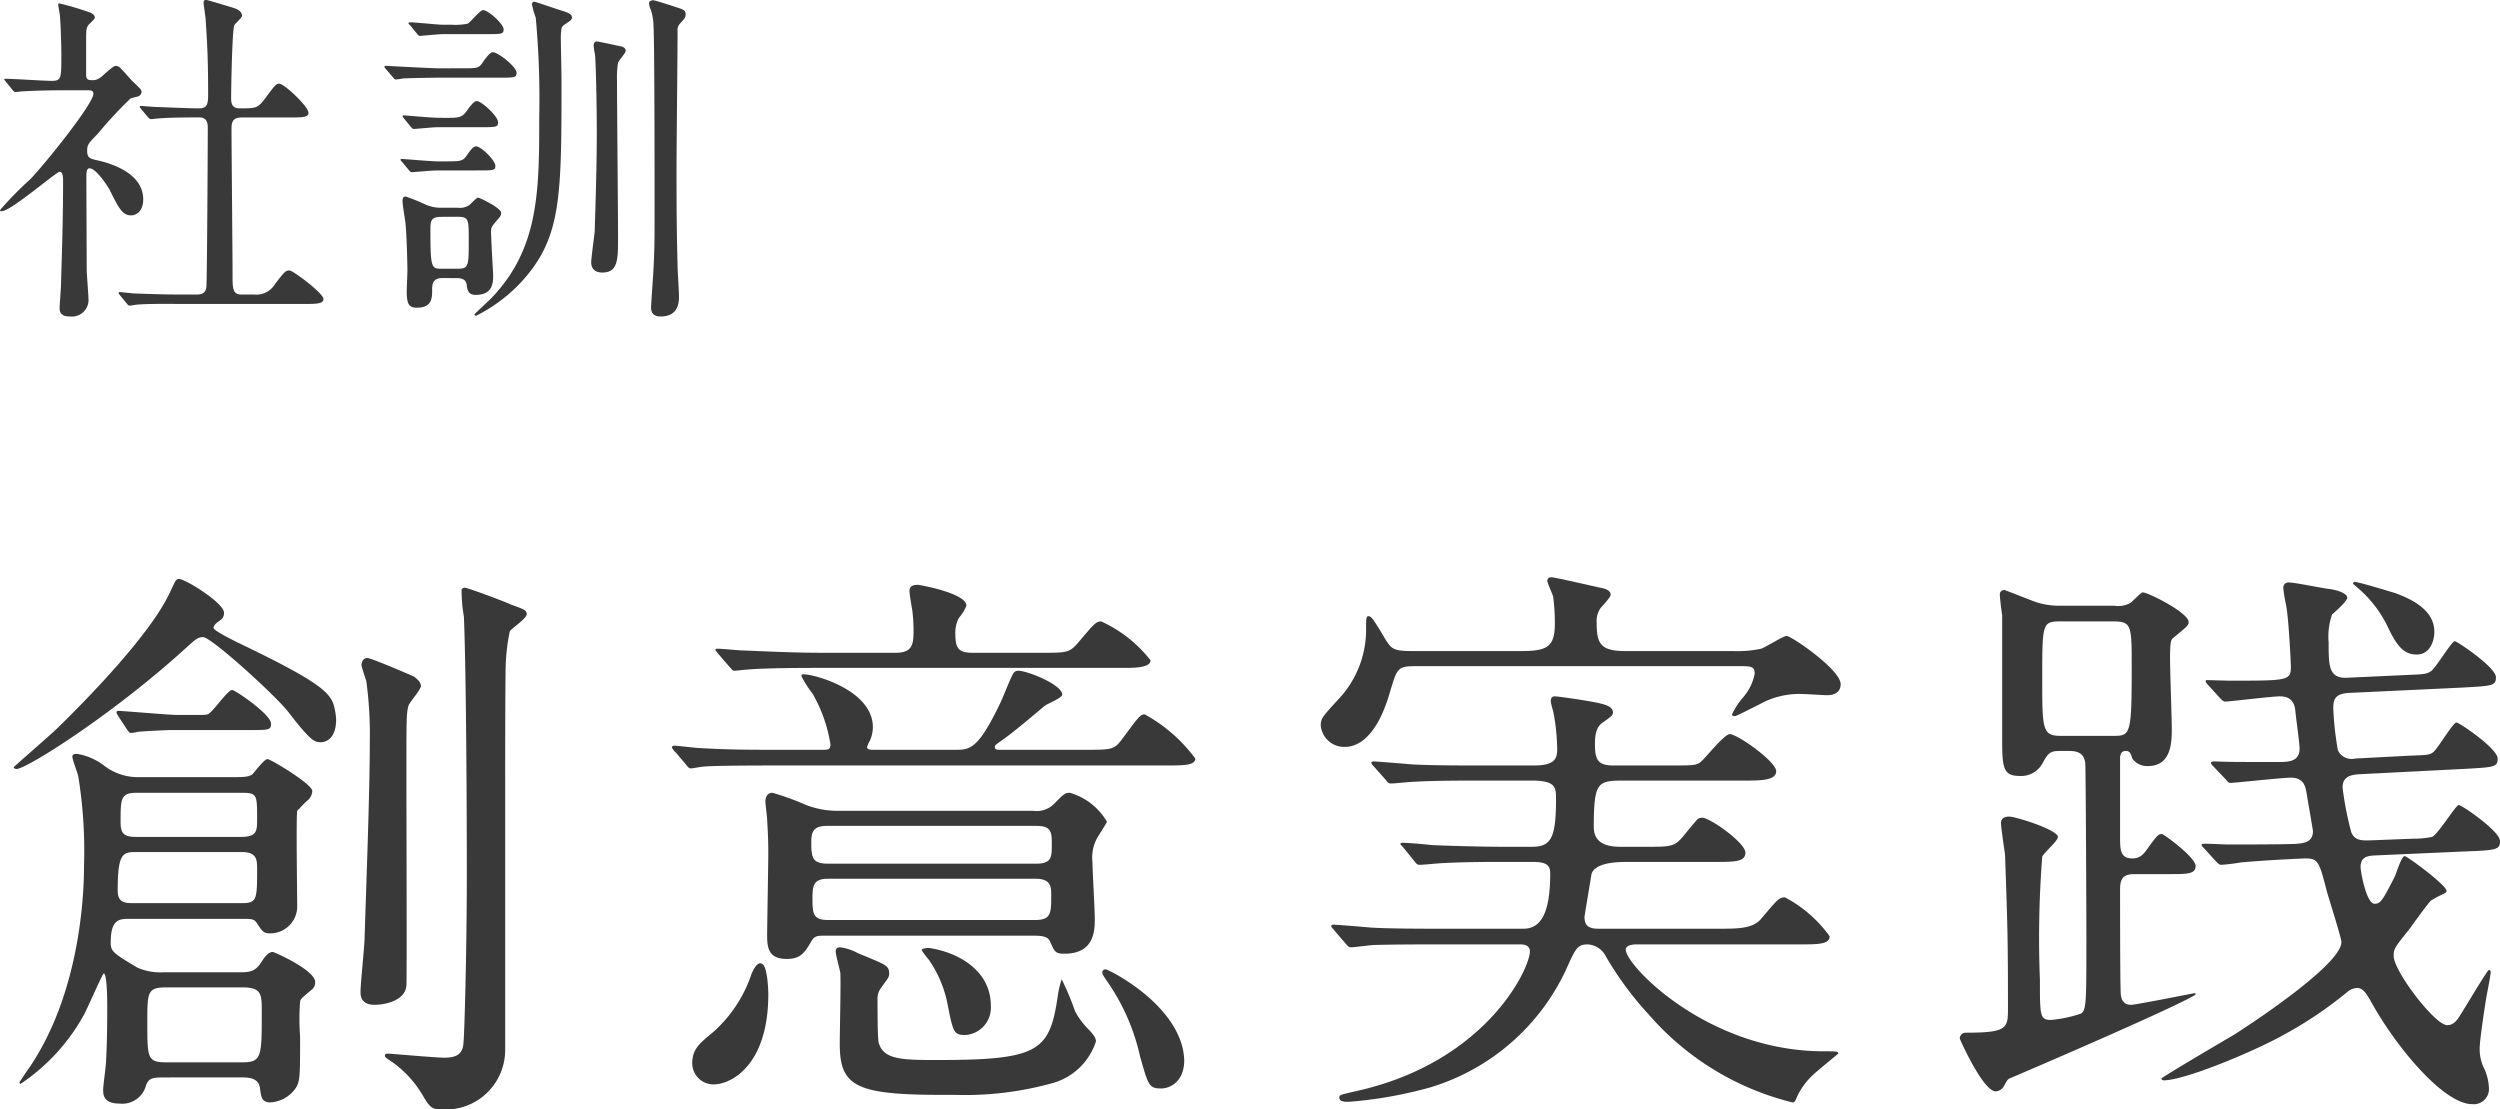 <svg xmlns="http://www.w3.org/2000/svg" width="129.108" height="57.292" viewBox="0 0 129.108 57.292">
  <g id="Group_124901" data-name="Group 124901" transform="translate(-20.522 -1875.988)">
    <path id="Path_432029" data-name="Path 432029" d="M13.02.63c.36,0,.87.03.93.57.06.45.09.72.54.72a1.714,1.714,0,0,0,1.29-.72c.24-.36.24-.6.24-2.67a12.329,12.329,0,0,1,0-1.83c.03-.12.09-.18.6-.6a.484.484,0,0,0,.18-.39c0-.63-2.13-1.56-2.19-1.56-.21,0-.39.21-.6.54-.3.45-.54.51-1.11.51H8.97a2.93,2.93,0,0,1-1.35-.24c-1.26-.75-1.38-.84-1.38-1.29,0-1.23.45-1.23.99-1.23h5.76c.54,0,.66,0,.81.24.27.42.36.51.66.51a1.394,1.394,0,0,0,1.41-1.32c0-.81-.06-4.59,0-5.01.15-.15.45-.48.54-.54a.677.677,0,0,0,.24-.48c0-.36-2.16-1.65-2.31-1.65-.18,0-.66.66-.78.78-.15.12-.36.15-.81.15H7.77a2.863,2.863,0,0,1-1.92-.63,3.134,3.134,0,0,0-1.35-.57c-.15,0-.24.03-.24.15,0,.15.27.84.3.99a23.9,23.9,0,0,1,.3,4.65c0,.69,0,6.18-2.76,10.32-.21.3-.57.84-.57.84,0,.06.03.09.06.09A10.238,10.238,0,0,0,4.86-2.61c.18-.33.96-2.13,1.02-2.13.18,0,.18,1.5.18,1.77,0,.36,0,1.68-.06,2.73,0,.24-.15,1.29-.15,1.5,0,.24,0,.72.84.72a1.271,1.271,0,0,0,1.38-.96c.15-.36.33-.39.96-.39ZM7.59-11.79c-.66,0-.84-.15-.84-.78,0-1.2,0-1.5.84-1.5h5.4c.81,0,.81.09.81,1.35,0,.63,0,.93-.87.93ZM7.41-8.37c-.45,0-.81-.03-.81-.66,0-1.95.27-1.98.99-1.98h5.4c.75,0,.81.33.81.84,0,1.62,0,1.8-.81,1.8Zm5.64,4.35c.99,0,.99.36.99,1.26,0,2.34,0,2.61-1.02,2.61H9.12c-.99,0-.99-.21-.99-2.07,0-1.56,0-1.8.99-1.8Zm4.77-14.31c-.15-.84-.48-1.32-4.98-3.48-.24-.12-1.29-.63-1.29-.78,0-.12.15-.24.18-.27.27-.18.36-.27.36-.51,0-.51-2.01-1.74-2.31-1.74-.18,0-.18.06-.51.75-1.08,2.25-4.41,5.61-5.76,6.93-.33.33-2.28,2.01-2.28,2.04,0,.06.09.09.15.09.51,0,5.1-2.88,9-6.48.24-.21.39-.33.63-.33.42,0,3.69,2.97,4.38,3.84,1.2,1.56,1.38,1.59,1.71,1.59.15,0,.78-.09.78-1.17A2.626,2.626,0,0,0,17.82-18.33Zm-8.13.24c-.48,0-2.79-.21-3.06-.21a.08.08,0,0,0-.09.09c0,.03,0,.03.09.18l.45.69c.09.12.12.18.21.18a1.8,1.8,0,0,0,.36-.06c.36-.03,1.38-.09,1.77-.09h3.96c1.02,0,1.14,0,1.14-.33,0-.48-1.86-1.74-2.01-1.74-.21,0-.93,1.02-1.14,1.17-.12.12-.18.12-.72.12Zm9.51-2.64c-.03.06,0,.15.24.9a20.158,20.158,0,0,1,.18,3.09c0,2.64-.18,7.29-.27,10.17,0,.39-.21,2.34-.21,2.79,0,.24.06.66.72.66.6,0,1.59-.24,1.65-.99.03-.33,0-9.12,0-10.83,0-3,0-3.3.12-3.66.06-.15.63-.81.63-.99,0-.21-.24-.39-.36-.48-.18-.09-2.22-.96-2.4-.96C19.35-21.03,19.23-20.94,19.2-20.73Zm5.16-3.84a7.9,7.9,0,0,0,.12,1.41c.12,2.97.15,9.99.15,13.32,0,3.72-.12,8.37-.18,8.76-.06.57-.45.69-.99.69-.45,0-2.79-.21-2.88-.21-.06,0-.18,0-.18.09s.03.12.36.33A5.612,5.612,0,0,1,22.32,1.5c.42.72.51.78,1.02.78A3.068,3.068,0,0,0,26.61-.81V-12.96c0-2.04,0-6.84.03-7.77a10.288,10.288,0,0,1,.21-1.68c.09-.15.87-.66.87-.87s-.06-.24-.81-.51c-.3-.15-2.25-.87-2.37-.87A.181.181,0,0,0,24.36-24.57ZM53.85-6.69c.36,0,.78,0,.9.3.24.54.27.63.75.63,1.56,0,1.56-1.23,1.56-1.83,0-.45-.12-2.49-.12-2.91a2.087,2.087,0,0,1,.24-1.23c.03-.06.51-.81.51-.84a3.26,3.26,0,0,0-1.92-1.5c-.27,0-.33.09-.81.57a1.265,1.265,0,0,1-1.08.36H43.92a4.551,4.551,0,0,1-1.77-.3,13.5,13.5,0,0,0-1.74-.63c-.15,0-.36.09-.36.45,0,.15.09.81.09.96.03.45.06,1.08.06,1.65,0,.69-.06,3.72-.06,4.35,0,.75.18,1.17,1.02,1.17.72,0,.93-.33,1.29-.96.15-.24.36-.24.6-.24ZM43.26-10.41c-.78,0-.84-.33-.84-1.05,0-.51.03-.9.81-.9H54.06c.78,0,.78.36.78.96,0,.63,0,.99-.78.99ZM54-9.63c.81,0,.81.42.81.87,0,.9,0,1.26-.84,1.26H43.29c-.78,0-.81-.33-.81-1.11,0-.69.06-1.02.81-1.02ZM50.76-21.3c-.72,0-.9-.21-.9-.96a1.63,1.63,0,0,1,.18-.84,2.121,2.121,0,0,0,.39-.63c0-.66-2.46-1.08-2.49-1.08-.21,0-.45.03-.45.33,0,.15.12.84.15,1.02a8.626,8.626,0,0,1,.06,1.08c0,.72-.12,1.08-.93,1.08H43.02c-1.41,0-2.64-.06-4.11-.12-.21,0-1.11-.09-1.32-.09-.06,0-.12,0-.12.06,0,.03.03.06.15.21l.57.66c.12.12.15.21.27.21.09,0,.51-.06.63-.06.3-.03,1.14-.09,3.78-.09H58.59c.48,0,1.35,0,1.35-.39a6.8,6.8,0,0,0-2.55-2.01c-.27,0-.36.12-1.2,1.11-.45.51-.57.51-1.92.51Zm-5.07,5.01c-.21,0-.39,0-.39-.15a1.608,1.608,0,0,1,.15-.33,1.78,1.78,0,0,0,.15-.69c0-1.89-2.97-2.73-3.6-2.73a.08.08,0,0,0-.09.09,4.984,4.984,0,0,0,.57.9,7.564,7.564,0,0,1,.93,2.64c0,.27-.15.27-.42.27H40.77c-1.41,0-2.64,0-4.11-.09-.18,0-1.11-.12-1.32-.12-.06,0-.12.03-.12.09a.9.9,0,0,0,.21.27l.51.6c.09.12.15.21.27.21.09,0,.54-.09.63-.09.3-.03,1.14-.06,3.78-.06H60.69c.96,0,1.56,0,1.56-.36a8.06,8.06,0,0,0-2.61-2.28c-.24,0-.33.15-1.2,1.32-.39.51-.54.51-1.92.51H52.26c-.27,0-.36,0-.36-.15,0-.09.06-.12.39-.36.57-.39,1.62-1.29,2.16-1.74.12-.12.93-.42.93-.6,0-.51-1.8-1.23-2.25-1.23a.285.285,0,0,0-.3.18c-.12.18-.51,1.2-.63,1.44-1.17,2.46-1.59,2.46-2.37,2.46ZM39.9-5.22c-.24-.18-.45.24-.57.51a6.917,6.917,0,0,1-1.98,3c-.69.57-1.08.87-1.08,1.62A1.1,1.1,0,0,0,37.38.99c.9,0,2.82-.99,2.82-4.65C40.2-4.02,40.14-5.07,39.9-5.22ZM61.62-.78c-.51-2.52-3.87-4.17-3.99-4.17a.158.158,0,0,0-.18.18c0,.06.03.12.36.6A10.917,10.917,0,0,1,59.4-.45c.42,1.47.45,1.65,1.08,1.65.48,0,1.2-.36,1.2-1.47A3.83,3.83,0,0,0,61.62-.78ZM44.82-5.79a2.654,2.654,0,0,0-.9-.3c-.12,0-.24.03-.24.21s.21.93.24,1.11c.03.54-.03,3.06-.03,3.66,0,2.31.9,2.67,5.91,2.64A16.859,16.859,0,0,0,54.96.9a3.282,3.282,0,0,0,2.16-2.13c0-.21-.18-.39-.3-.54a4.02,4.02,0,0,1-.78-1.02,13.788,13.788,0,0,0-.69-1.65,4.817,4.817,0,0,0-.21.93c-.42,2.79-.99,3.24-6.18,3.24-1.8,0-2.82,0-3.06-.9-.06-.18-.06-1.89-.06-2.28a.883.883,0,0,1,.18-.54c.36-.51.42-.54.42-.75C46.44-5.16,46.26-5.19,44.82-5.79Zm3.84-.24c-.24-.06-.54,0-.54.09a3.983,3.983,0,0,0,.36.48,6.035,6.035,0,0,1,.96,2.22c.3,1.53.33,1.68.93,1.68a1.414,1.414,0,0,0,1.32-1.53C51.69-4.8,50.16-5.76,48.66-6.03ZM79.62-14.7c1.26,0,1.26.36,1.26.96,0,2.04-.27,2.46-1.26,2.46H78.39c-1.5,0-3.3-.06-3.93-.09-.21-.03-1.26-.12-1.5-.12-.06,0-.12.03-.12.06s.12.15.15.18l.63.78c.09.09.09.12.24.12.18,0,1.02-.09,1.23-.09,1.11-.06,2.28-.06,3.15-.06h1.41c.72,0,.93.15.93.6,0,2.04-.48,2.85-1.38,2.85H74.82c-.81,0-2.55,0-3.51-.06-.3-.03-1.8-.15-1.92-.15-.06,0-.12.03-.12.09a.432.432,0,0,0,.06.09l.72.84c.06.06.12.15.24.15.18,0,1.02-.12,1.23-.12.99-.03,2.46-.03,3.15-.03h4.38c.15,0,.48.03.48.36,0,.9-2.28,5.76-9.03,7.23-.78.18-.81.18-.81.33,0,.21.3.21.48.21a21.855,21.855,0,0,0,4.23-.75,11.353,11.353,0,0,0,6.99-6.06c.51-1.14.6-1.32,1.14-1.32a1.127,1.127,0,0,1,.93.63,16.938,16.938,0,0,0,2.19,2.97,14.373,14.373,0,0,0,7.44,4.56c.12,0,.15-.09.24-.3A3.639,3.639,0,0,1,94.14.51C94.32.33,95.46-.6,95.46-.6c0-.12-.12-.12-.75-.12-6,0-10.23-4.44-10.23-5.25,0-.27.51-.27.54-.27h8.4c.99,0,1.59,0,1.59-.42A6.637,6.637,0,0,0,92.7-8.67c-.3,0-.39.12-1.23,1.11-.42.51-1.23.51-2.16.51H83.07c-.45,0-.72-.12-.72-.6,0-.06.36-2.19.36-2.22.18-.57,1.2-.63,1.83-.63h4.5c1.08,0,1.62,0,1.62-.48,0-.51-1.83-1.8-2.22-1.8a.465.465,0,0,0-.24.06c-.09.09-.66.78-.78.93-.45.51-.6.51-2.04.51H84.24c-.51,0-1.41-.06-1.41-1.02,0-2.37.21-2.4,1.59-2.4h6.21c.78,0,1.62,0,1.62-.48,0-.51-2.01-1.92-2.4-1.92-.27,0-1.23,1.2-1.47,1.41s-.39.21-1.62.21H83.85c-.78,0-.96-.27-.96-1.08,0-.66.12-.96.45-1.17.33-.24.48-.33.48-.48,0-.33-.42-.42-.81-.51-.75-.15-2.04-.33-2.19-.33s-.21.09-.21.24a2.541,2.541,0,0,0,.12.51,10.6,10.6,0,0,1,.21,1.98c0,.48-.12.84-1.2.84H76.89c-.81,0-2.55,0-3.51-.06-.3-.03-1.8-.15-1.92-.15-.06,0-.12.03-.12.06a.227.227,0,0,0,.06.12l.72.81a.267.267,0,0,0,.24.15c.18,0,1.02-.09,1.23-.09.99-.06,2.46-.06,3.15-.06Zm10.71-5.91c.6,0,.81,0,.81.39a2.635,2.635,0,0,1-.63,1.26,3.69,3.69,0,0,0-.54.84c0,.09.09.09.15.09.09,0,1.05-.51,1.2-.57a4.2,4.2,0,0,1,2.31-.57c.18,0,1.05.06,1.26.06.36,0,.69-.15.69-.57,0-.75-2.55-2.49-2.79-2.49-.18,0-1.11.6-1.32.66a5.724,5.724,0,0,1-1.44.12H84.42c-1.26,0-1.44-.42-1.44-1.44a1.2,1.2,0,0,1,.18-.75c.06-.09.54-.57.54-.72,0-.24-.33-.33-.54-.36-.27-.06-2.34-.54-2.52-.54s-.21.12-.21.18c0,.12.27.69.3.81a10.321,10.321,0,0,1,.09,1.38c0,1.2-.36,1.44-1.71,1.44H73.35c-.87,0-.99-.15-1.26-.57-.66-1.11-.75-1.23-.9-1.23-.09,0-.12.06-.12.57a5.232,5.232,0,0,1-1.29,3.57c-.93,1.02-1.05,1.11-1.05,1.5a1.213,1.213,0,0,0,1.23,1.11c.27,0,1.53,0,2.34-2.82.39-1.29.39-1.35,1.41-1.35Zm16.65-3.12a3.909,3.909,0,0,1-1.38-.21c-.09-.03-1.53-.6-1.56-.6a.221.221,0,0,0-.24.24c0,.15.09.9.12,1.05v6.18c0,1.65,0,2.13.9,2.13a1.25,1.25,0,0,0,1.17-.63c.3-.54.39-.66.9-.66h.51c.57,0,.75.24.81.6.03.09.06,8.13.06,8.94,0,3.45,0,3.81-.27,4.02a6.618,6.618,0,0,1-1.56.33c-.57,0-.57-.21-.57-2.07a54.257,54.257,0,0,1,.12-6.36c.06-.18.81-.81.81-1.02,0-.36-2.16-1.05-2.52-1.05-.24,0-.42.09-.42.33s.18,1.41.21,1.65c.12,3.54.15,4.08.15,7.89,0,1.05,0,1.29-2.16,1.29a.306.306,0,0,0-.33.3c0,.03,1.2,2.73,1.86,2.73a.531.531,0,0,0,.42-.27c.18-.33.18-.36.42-.45,6.93-2.97,9.48-4.2,9.48-4.29,0-.06-.03-.06-.06-.06s-3.03.6-3.27.6c-.51,0-.54-.45-.54-.72-.03-.66-.03-4.44-.03-5.25,0-.6.21-.78.75-.78h1.77c.96,0,1.38,0,1.38-.42,0-.45-1.65-1.65-1.74-1.65-.18,0-.24.06-.72.72-.21.3-.39.54-.81.54-.63,0-.63-.48-.63-1.08v-4.02c0-.18,0-.45.3-.45.18,0,.24.09.33.39a.941.941,0,0,0,.81.39c1.23,0,1.23-1.29,1.23-1.92,0-.51-.09-3.03-.09-3.63,0-.93.06-.99.18-1.08.69-.57.78-.63.78-.81,0-.48-2.1-1.53-2.37-1.53-.09,0-.54.48-.63.54a1.291,1.291,0,0,1-.84.15Zm2.67.81c.96,0,.96.21.96,2.34,0,3.57-.06,3.57-.99,3.57h-2.67c-.96,0-.96-.33-.96-2.97,0-2.82,0-2.94.93-2.94Zm12.45-2.04c0,.03-.06.03-.06.06,0,.06.03.06.27.27a6.211,6.211,0,0,1,1.59,2.13c.51,1.05.9,1.29,1.44,1.29.66,0,.9-.69.9-1.17,0-1.08-1.05-1.65-2.04-2.01C124.08-24.42,122.25-24.99,122.1-24.96Zm5.7,13.92c1.65-.06,1.83-.09,1.83-.54,0-.51-1.98-1.86-2.13-1.86s-1.08,1.53-1.38,1.65a4.7,4.7,0,0,1-.96.09l-2.31.09c-.3,0-.72.03-.9-.42a16.493,16.493,0,0,1-.45-2.31c0-.54.36-.66.9-.69l5.31-.27c1.62-.09,1.8-.09,1.8-.54,0-.51-1.98-1.86-2.13-1.86-.18,0-.96,1.35-1.2,1.53-.18.15-.3.15-1.14.18l-2.88.15a.785.785,0,0,1-.9-.42,15.687,15.687,0,0,1-.24-2.19c0-.51.15-.75.87-.78l5.73-.27c1.62-.09,1.8-.09,1.8-.54,0-.51-2.01-1.86-2.13-1.86-.15,0-.96,1.35-1.2,1.53-.21.15-.3.18-1.14.21l-3.24.15c-.93.03-.93-.63-.93-1.83a3.437,3.437,0,0,1,.18-1.44c.03-.03.78-.66.78-.87s-.48-.39-.96-.45c-.3-.03-1.74-.33-2.04-.33a.265.265,0,0,0-.3.3,8.041,8.041,0,0,0,.15.9c.15.9.24,3.06.24,3.15,0,.72-.15.72-3.15.72-.18,0-1.14-.03-1.2-.03-.12.03,0,.18.09.27l.6.66c.12.12.18.18.27.18.24,0,2.4-.27,2.82-.27.72,0,.78.51.81.84.03.3.21,1.59.21,1.86,0,.69-.6.69-1.14.69-2.19,0-2.43,0-3.24-.03-.3,0-.21.12-.06.27l.63.66c.12.15.15.18.24.18.24,0,2.64-.27,3.12-.27.66,0,.75.45.81.78.03.21.33,1.92.33,1.98,0,.6-.51.63-.93.66-.75.03-2.67.03-3.48.03-.21,0-1.23-.06-1.29-.03-.12.03-.03.12.09.24l.6.66c.12.12.18.18.27.18a8.95,8.95,0,0,0,.99-.12c1.26-.12,3.27-.21,3.36-.21.66,0,.72.18,1.11,1.71.12.42.75,2.4.75,2.61,0,1.05-3.84,3.69-5.52,4.77-.36.21-3.78,2.22-3.78,2.28s.09.09.12.09c1.11,0,4.74-1.53,6.18-2.34a20.517,20.517,0,0,0,3.3-2.22.811.811,0,0,1,.51-.21c.33,0,.51.36.66.6,1.32,2.43,3.81,5.4,5.28,5.4a.787.787,0,0,0,.87-.81,2.667,2.667,0,0,0-.3-1.14,2.277,2.277,0,0,1-.18-.93c0-.42.27-2.19.33-2.55.03-.21.24-1.2.24-1.41a.1.1,0,0,0-.09-.09c-.09,0-1.23,1.95-1.47,2.31-.18.3-.36.54-.69.54-.63,0-2.76-2.79-2.76-3.57,0-.36.03-.42.78-1.35.18-.24,1.05-1.47,1.17-1.53a5.341,5.341,0,0,1,.63-.33c.06-.03.15-.09.15-.15,0-.3-2.04-1.8-2.16-1.8-.18,0-.45.96-.54,1.11-.63,1.23-.72,1.35-1.02,1.35-.42,0-.72-1.65-.72-1.89,0-.45.24-.57.66-.6Z" transform="translate(20 1931)" fill="#393939"/>
    <path id="Path_432030" data-name="Path 432030" d="M7.056.648c.072.09.108.126.162.126S7.542.72,7.6.72C8.226.666,9.432.684,9.864.684h6.39c.594,0,.972,0,.972-.252,0-.306-1.584-1.476-1.746-1.476-.216,0-.27.072-.756.7A1.118,1.118,0,0,1,13.662.2H13c-.468,0-.468-.324-.468-.99,0-1.206-.054-6.48-.054-7.56,0-.324.036-.594.522-.594h2.5c.576,0,.954,0,.954-.234,0-.342-1.26-1.512-1.512-1.512-.162,0-.216.072-.738.774-.378.5-.468.5-1.314.5-.432,0-.432-.342-.432-.558,0-.486.054-3.474.162-3.726.036-.09.4-.4.4-.486,0-.306-.378-.4-.54-.45-.126-.036-1.242-.378-1.3-.378-.108,0-.144.036-.144.126,0,.144.108.774.108.918.09,1.35.126,2.16.126,3.816,0,.5-.036.738-.468.738-.612,0-2.07-.072-2.25-.072-.09,0-.738-.054-.756-.054s-.054,0-.054.036,0,.036.072.126l.342.414c.072.072.108.108.162.108.072,0,.324-.036.378-.036.63-.054,1.674-.054,2.124-.054.432,0,.432.378.432.558,0,.936-.036,7.866-.072,8.19-.036.4-.36.4-.522.4h-.7C8.946.2,8.01.162,7.488.144,7.362.144,6.8.072,6.7.072a.057.057,0,0,0-.054.054c0,.018,0,.018.072.108ZM1.17-10.368c.054.072.09.108.162.108.054,0,.324-.036.378-.036.63-.036,1.386-.054,2.088-.054h1.26c.162,0,.288.018.288.18,0,.522-2.538,3.672-3.258,4.41a18.115,18.115,0,0,0-1.566,1.6c0,.054.054.054.09.054C1.08-4.1,3.42-6.138,3.6-6.138s.18.306.18.5c0,2.124-.072,4-.108,5.328C3.672-.108,3.6.72,3.6.9c0,.252.108.432.54.432A.859.859,0,0,0,5.094.5C5.094.252,5-.864,5-1.1c0-.738-.018-4.068-.018-4.752,0-.216,0-.468.162-.468.342,0,.936.918,1.044,1.116.468.954.666,1.314,1.1,1.314.324,0,.63-.27.63-.828,0-1.368-1.692-1.854-2.3-2-.432-.09-.594-.126-.594-.5,0-.324.054-.378.576-.918a20.718,20.718,0,0,1,1.674-1.8c.054-.018.306-.072.36-.09a.271.271,0,0,0,.2-.234c0-.108-.036-.144-.432-.522-.054-.036-.432-.486-.648-.7A.34.34,0,0,0,6.5-11.61c-.162,0-.684.54-.81.612a.641.641,0,0,1-.432.126c-.18,0-.288-.036-.288-.288v-1.512c0-.756,0-.846.09-1.008.036-.072.36-.342.36-.414,0-.126-.108-.2-.2-.252a13.838,13.838,0,0,0-1.62-.486c-.018,0-.072,0-.072.036,0,.108.09.522.09.612.054.684.072,1.746.072,2.016,0,1.206,0,1.332-.5,1.332-.378,0-2.034-.108-2.376-.108-.018,0-.072,0-.072.036,0,.018.018.036.09.126ZM24.1-.648c.144,0,.468,0,.522.324.036.288.072.54.468.54.9,0,.9-.648.9-1.026,0-.054-.108-1.872-.108-2.232,0-.234.036-.27.306-.594.126-.144.216-.234.216-.378,0-.27-1.134-.792-1.188-.792-.09,0-.378.324-.45.378a.844.844,0,0,1-.594.144h-.828a1.969,1.969,0,0,1-.882-.18,9.415,9.415,0,0,0-.99-.4c-.144,0-.162.108-.162.252,0,.162.126.918.144,1.062.072.612.108,2.16.108,2.52,0,.18-.036.918-.036,1.062,0,.7.144.846.522.846.792,0,.792-.5.792-.954,0-.324.072-.576.54-.576Zm.054-3.168c.576,0,.576.126.576,1.206,0,1.332,0,1.476-.576,1.476h-.81c-.54,0-.594-.018-.594-1.98,0-.45,0-.7.558-.7Zm-.774-9.918c-.234,0-1.422-.126-1.692-.126-.036,0-.072.018-.072.054,0,.018.054.072.09.108l.342.414c.054.072.09.126.162.126s.972-.09,1.152-.09h2.214c.864,0,.954,0,.954-.252,0-.27-.792-.99-1.062-.99-.162,0-.648.63-.792.7a3.281,3.281,0,0,1-.864.054Zm-.18,2.25c-.432,0-2.646-.126-2.754-.126-.036,0-.072.018-.072.054,0,.018.018.036.072.108l.36.414c.054.072.09.126.162.126a3.179,3.179,0,0,0,.378-.054C21.726-10.98,22.86-11,23.184-11h3.06c.864,0,.954,0,.954-.252,0-.324-.972-1.062-1.206-1.062-.072,0-.18,0-.54.522-.2.306-.288.306-1.008.306ZM23.13-8.928c-.288,0-1.674-.126-1.764-.126A.048.048,0,0,0,21.312-9c0,.018.036.054.072.108l.342.414c.036.054.108.126.162.126.09,0,1.026-.09,1.206-.09h2.178c.864,0,.972,0,.972-.252,0-.324-.864-1.1-1.1-1.1-.144,0-.36.288-.486.468-.288.4-.4.4-1.17.4Zm-.018,2.25c-.288,0-1.782-.126-1.836-.126-.036,0-.072.018-.072.036,0,.036.036.072.09.126l.342.414c.054.072.09.108.162.108.054,0,1.08-.09,1.3-.09h2.052c.864,0,.954,0,.954-.234,0-.288-.738-1.008-.99-1.008-.126,0-.234.108-.45.414-.234.36-.324.36-1.17.36Zm9.324-5.076c.018-.108.4-.522.4-.63,0-.162-.162-.216-.252-.234-.162-.036-1.17-.252-1.224-.252-.126,0-.18.072-.18.234a3.9,3.9,0,0,0,.072.45c.036.342.09,2.358.09,4.068,0,2.07-.108,4.9-.108,5.058-.018.234-.18,1.35-.18,1.6,0,.234.108.522.576.522.81,0,.81-.666.81-1.836,0-1.152-.054-6.8-.054-8.082A4.841,4.841,0,0,1,32.436-11.754Zm1.836-1.926c.054,1.026.054,7.992.054,9.216,0,2.088,0,2.322-.072,3.636-.018.27-.108,1.548-.108,1.692,0,.108,0,.468.486.468.954,0,.954-.756.954-1.08,0-.216-.072-1.3-.072-1.548-.036-1.44-.054-2.376-.054-5.058,0-1.008.054-5.922.054-7.038a.482.482,0,0,1,.126-.4c.234-.27.288-.306.288-.468,0-.234-.072-.252-.7-.45-.162-.054-.882-.288-.972-.288-.144,0-.216.072-.216.162a.964.964,0,0,0,.09.324A2.838,2.838,0,0,1,34.272-13.68Zm-4.752.144c.018-.108.09-.162.252-.27s.288-.18.288-.306c0-.18-.216-.252-.558-.36s-1.332-.45-1.368-.45a.128.128,0,0,0-.144.126,5.124,5.124,0,0,0,.2.7,45.352,45.352,0,0,1,.18,5.058c0,3.888,0,6.876-2.5,9.45-.126.126-.846.792-.846.81,0,.036.054.072.09.072A8.263,8.263,0,0,0,27.36-.36c2.16-2.3,2.16-4.356,2.16-10.53,0-.306-.036-1.854-.036-2.214A3.225,3.225,0,0,1,29.52-13.536Z" transform="translate(20 1891)" fill="#393939"/>
  </g>
</svg>
